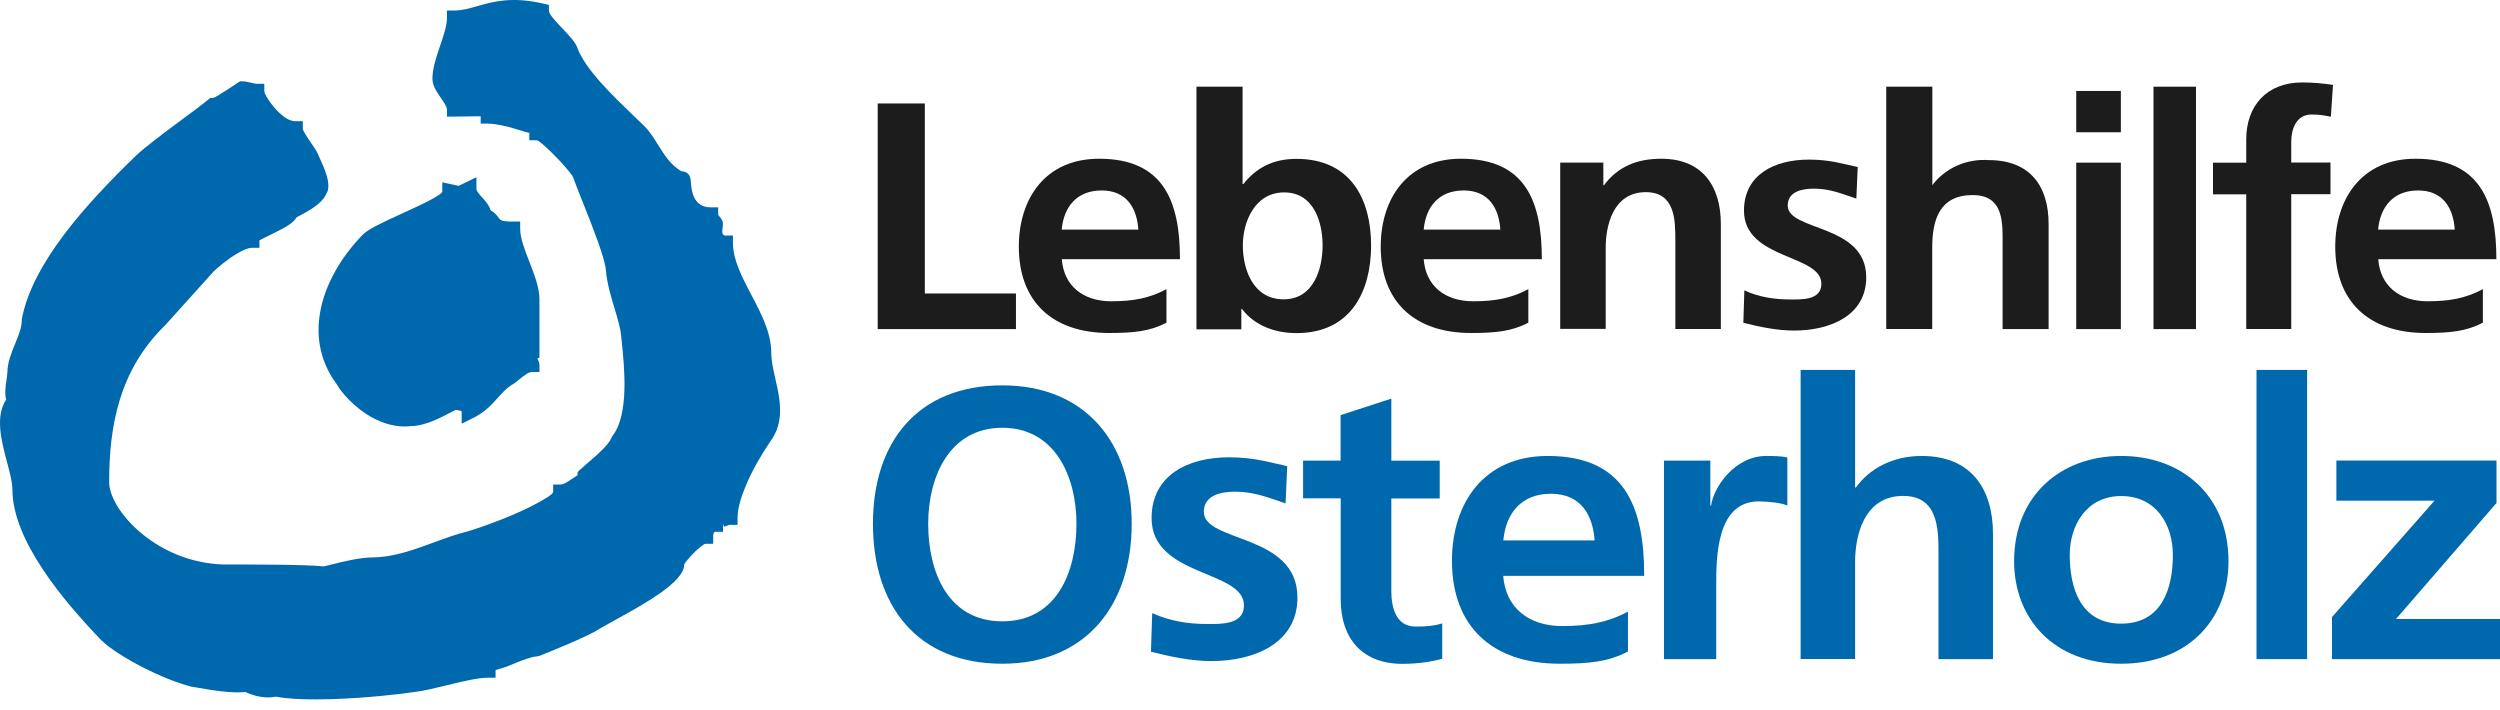 <svg width="236" height="67" viewBox="0 0 236 67" fill="none" xmlns="http://www.w3.org/2000/svg">
<path d="M82.855 9.767H87.303V27.706H95.906V31.067H82.855V9.767Z" fill="#1C1C1C"/>
<path d="M121.17 28.256C124.038 28.256 124.852 25.331 124.852 23.164C124.852 21.053 124.073 18.163 121.229 18.163C118.433 18.163 117.323 20.973 117.323 23.164C117.323 25.389 118.267 28.256 121.17 28.256ZM112.934 8.184H117.3V17.371H117.371C118.574 15.88 120.108 14.997 122.386 14.997C127.531 14.997 129.431 18.839 129.431 23.175C129.431 27.477 127.543 31.445 122.386 31.445C120.533 31.445 118.503 30.837 117.241 29.163H117.182V31.09H112.945V8.184H112.934Z" fill="#1C1C1C"/>
<path d="M147.284 15.352H151.355V17.486H151.414C152.76 15.685 154.589 14.985 156.831 14.985C160.737 14.985 162.448 17.612 162.448 21.145V31.055H158.152V22.659C158.152 20.743 158.117 18.14 155.367 18.14C152.252 18.14 151.58 21.34 151.58 23.359V31.044H147.284V15.329V15.352Z" fill="#1C1C1C"/>
<path d="M175.24 18.748C173.942 18.324 172.773 17.808 171.239 17.808C170.107 17.808 168.761 18.083 168.761 19.402C168.761 21.857 176.172 21.1 176.172 26.181C176.172 29.771 172.797 31.205 169.363 31.205C167.758 31.205 166.118 30.861 164.572 30.471L164.667 27.408C165.988 28.039 167.522 28.269 168.974 28.269C170.048 28.269 171.877 28.36 171.936 26.858C172.054 23.944 164.572 24.598 164.631 19.815C164.678 16.5 167.463 15.066 170.779 15.066C172.762 15.066 174.048 15.491 175.37 15.766L175.24 18.725V18.748Z" fill="#1C1C1C"/>
<path d="M178.072 8.184H182.414V17.486C182.414 17.486 184.126 14.894 187.725 15.112C191.678 15.112 193.389 17.612 193.389 21.145V31.067H189.046V22.671C189.046 20.755 189.011 18.415 186.226 18.415C183.087 18.415 182.403 20.755 182.403 23.37V31.055H178.06V8.184H178.072Z" fill="#1C1C1C"/>
<path d="M195.997 15.353H200.209V31.067H195.997V15.353ZM195.997 8.586H200.209V12.486H195.997V8.586Z" fill="#1C1C1C"/>
<path d="M207.301 8.184H203.289V31.067H207.301V8.184Z" fill="#1C1C1C"/>
<path d="M212.045 18.346H208.906V15.353H212.045V13.15C212.045 10.007 213.969 7.782 217.32 7.782C218.394 7.782 219.267 7.874 220.235 8.012L220.034 11.017C219.55 10.937 219.125 10.81 218.205 10.81C216.777 10.81 216.293 12.164 216.293 13.391V15.341H219.999V18.335H216.293V31.055H212.045V18.335V18.346Z" fill="#1C1C1C"/>
<path d="M107.458 21.672C107.329 19.688 106.385 17.979 104.001 17.979C101.617 17.979 100.414 19.562 100.225 21.672H107.458ZM110.114 30.459C108.556 31.285 106.986 31.434 104.709 31.434C99.316 31.434 96.177 28.44 96.177 23.29C96.177 18.748 98.679 14.985 103.753 14.985C109.807 14.985 111.388 18.943 111.388 24.471H100.237C100.425 27.006 102.266 28.44 104.898 28.44C106.963 28.44 108.532 28.153 110.114 27.293V30.459Z" fill="#1C1C1C"/>
<path d="M141.632 21.672C141.502 19.688 140.558 17.979 138.174 17.979C135.791 17.979 134.587 19.562 134.398 21.672H141.62H141.632ZM144.275 30.459C142.717 31.285 141.148 31.434 138.871 31.434C133.478 31.434 130.339 28.44 130.339 23.29C130.339 18.748 132.84 14.985 137.915 14.985C143.968 14.985 145.55 18.943 145.55 24.471H134.398C134.587 27.006 136.428 28.44 139.059 28.44C141.124 28.44 142.694 28.153 144.275 27.293V30.459Z" fill="#1C1C1C"/>
<path d="M231.728 21.672C231.599 19.688 230.655 17.979 228.271 17.979C225.899 17.979 224.684 19.562 224.495 21.672H231.717H231.728ZM234.383 30.459C232.826 31.285 231.256 31.434 228.979 31.434C223.586 31.434 220.447 28.44 220.447 23.29C220.447 18.748 222.949 14.985 228.023 14.985C234.077 14.985 235.658 18.943 235.658 24.471H224.507C224.695 27.006 226.536 28.44 229.168 28.44C231.233 28.44 232.802 28.153 234.383 27.293V30.459Z" fill="#1C1C1C"/>
<path d="M94.619 58.653C99.729 58.653 101.617 54.031 101.617 49.443C101.617 44.969 99.587 40.381 94.619 40.381C89.651 40.381 87.622 44.969 87.622 49.443C87.622 54.031 89.51 58.653 94.619 58.653ZM94.619 36.378C102.443 36.378 106.833 41.769 106.833 49.443C106.833 57.116 102.514 62.656 94.619 62.656C86.618 62.656 82.406 57.231 82.406 49.443C82.406 41.654 86.689 36.378 94.619 36.378Z" fill="#0069AE"/>
<path d="M126.551 47.045H123.011V43.478H126.551V39.188L131.342 37.628V43.489H135.909V47.056H131.342V55.797C131.342 57.403 131.803 59.146 133.62 59.146C134.481 59.146 135.284 59.112 136.145 58.848V62.186C135.142 62.472 133.809 62.667 132.381 62.667C128.628 62.667 126.563 60.304 126.563 56.588V47.056L126.551 47.045Z" fill="#0069AE"/>
<path d="M157.079 43.478H161.457V47.733H161.527C161.752 45.99 163.769 43.042 166.72 43.042C167.203 43.042 168.207 43.042 168.726 43.191V47.733C168.289 47.481 166.908 47.332 166.023 47.332C162.011 47.332 162.011 52.654 162.011 55.338V62.22H157.079V43.478Z" fill="#0069AE"/>
<path d="M169.977 34.921H175.122V46.024H175.192C176.502 44.2 178.721 43.042 181.411 43.042C186.096 43.042 188.137 46.173 188.137 50.394V62.22H182.992V52.206C182.992 49.912 182.957 46.815 179.653 46.815C175.924 46.815 175.122 50.635 175.122 53.032V62.208H169.977V34.909V34.921Z" fill="#0069AE"/>
<path d="M200.233 58.871C204.104 58.871 205.118 55.522 205.118 52.39C205.118 49.511 203.537 46.827 200.233 46.827C196.964 46.827 195.383 49.592 195.383 52.39C195.383 55.487 196.398 58.871 200.233 58.871ZM200.233 43.042C205.98 43.042 210.37 46.793 210.37 52.975C210.37 58.366 206.652 62.656 200.233 62.656C193.849 62.656 190.132 58.366 190.132 52.975C190.132 46.793 194.522 43.042 200.233 43.042Z" fill="#0069AE"/>
<path d="M217.792 34.921H213.013V62.22H217.792V34.921Z" fill="#0069AE"/>
<path d="M220.554 43.477V47.263H229.817L220.141 58.251V62.22H236V58.435H226.182L235.67 47.481V43.477H220.554Z" fill="#0069AE"/>
<path d="M150.53 51.014C150.376 48.651 149.243 46.609 146.411 46.609C143.579 46.609 142.14 48.502 141.915 51.014H150.542H150.53ZM153.68 61.498C151.828 62.484 149.951 62.656 147.237 62.656C140.806 62.656 137.065 59.089 137.065 52.941C137.065 47.515 140.051 43.042 146.105 43.042C153.326 43.042 155.214 47.768 155.214 54.363H141.904C142.128 57.38 144.323 59.1 147.462 59.1C149.916 59.1 151.792 58.756 153.68 57.735V61.509V61.498Z" fill="#0069AE"/>
<path d="M121.383 47.527C119.837 47.022 118.445 46.414 116.604 46.414C115.247 46.414 113.642 46.747 113.642 48.318C113.642 51.243 122.48 50.337 122.48 56.405C122.48 60.694 118.456 62.404 114.362 62.404C112.45 62.404 110.491 61.991 108.65 61.52L108.768 57.873C110.35 58.618 112.179 58.905 113.902 58.905C115.176 58.905 117.359 59.008 117.43 57.23C117.571 53.755 108.639 54.535 108.709 48.834C108.757 44.877 112.096 43.168 116.037 43.168C118.409 43.168 119.943 43.673 121.513 44.005L121.359 47.538L121.383 47.527Z" fill="#0069AE"/>
<path d="M30.885 18.071C30.614 18.977 29.753 19.608 27.994 20.515C27.676 21.099 26.814 21.524 25.941 21.96C25.221 22.315 24.489 22.671 24.489 22.705V23.393H23.782C23.416 23.393 22.908 23.623 22.389 23.933C21.41 24.506 20.466 25.332 20.182 25.607L15.616 30.677L15.58 30.712C13.397 32.845 12.075 35.242 11.308 37.743C10.53 40.266 10.305 42.916 10.305 45.52C10.305 46.953 11.639 49.11 13.928 50.796C15.757 52.149 18.188 53.182 21.032 53.285C22.094 53.285 24.006 53.285 26.153 53.308C28.006 53.331 29.776 53.377 30.555 53.468C30.744 53.422 30.968 53.365 31.227 53.308C32.36 53.021 34.001 52.62 35.133 52.62C37.104 52.62 39.122 51.886 41.01 51.186C42.06 50.796 43.087 50.429 44.066 50.188C45.412 49.798 48.197 48.788 50.203 47.768C51.359 47.171 52.221 46.655 52.221 46.426V45.737H52.928C53.141 45.737 53.436 45.577 53.731 45.382C54.167 45.084 54.522 44.866 54.522 44.854V44.568L54.734 44.361C54.946 44.166 55.23 43.925 55.525 43.661C56.398 42.916 57.46 41.998 57.743 41.287L57.837 41.126C59.395 39.085 58.947 34.715 58.687 32.203L58.628 31.629C58.557 30.918 58.298 30.081 58.038 29.186C57.684 28.039 57.306 26.789 57.188 25.447C57.07 24.277 55.985 21.524 55.029 19.127C54.675 18.243 54.344 17.406 54.12 16.787V16.764C54.026 16.488 53.023 15.319 52.032 14.355C51.394 13.736 50.828 13.242 50.675 13.242H49.967V12.554C49.967 12.52 49.506 12.451 48.905 12.245C47.949 11.923 46.757 11.671 46.084 11.671H45.376V10.983C45.376 10.96 43.618 11.006 42.898 11.006H42.19V10.318C42.19 10.077 41.907 9.664 41.624 9.251C41.222 8.666 40.821 8.081 40.821 7.427C40.821 6.441 41.187 5.385 41.541 4.341C41.86 3.401 42.19 2.46 42.19 1.68V0.992H42.898C43.618 0.992 44.291 0.797 45.01 0.591C46.544 0.155 48.303 -0.35 51.276 0.338L51.819 0.465V1.004C51.819 1.359 52.468 2.036 53.094 2.69C53.684 3.309 54.274 3.917 54.51 4.514V4.536C55.277 6.578 57.826 9.021 59.95 11.063L60.752 11.832C61.319 12.382 61.72 13.024 62.133 13.69C62.699 14.607 63.289 15.559 64.339 16.179C64.493 16.156 64.658 16.213 64.835 16.316C65.165 16.534 65.189 16.832 65.225 17.257C65.284 17.968 65.425 19.574 67.089 19.574H67.797V20.262C67.797 20.297 67.868 20.377 67.915 20.434C68.092 20.641 68.245 20.824 68.245 21.157C68.245 21.226 68.234 21.306 68.222 21.421C68.21 21.535 68.186 21.696 68.186 21.868C68.186 22.04 68.234 22.235 68.481 22.235H69.189V22.923C69.189 24.541 70.063 26.192 70.924 27.832C71.868 29.622 72.812 31.423 72.812 33.361C72.812 34.072 73.001 34.898 73.19 35.735C73.638 37.708 74.11 39.807 72.694 41.711C71.939 42.813 71.042 44.327 70.417 45.818C69.957 46.919 69.626 47.997 69.626 48.857V49.546H68.918C68.812 49.546 68.599 49.626 68.399 49.718C68.316 49.752 68.257 49.351 68.257 49.523V50.199H67.549C67.325 50.199 67.325 50.555 67.325 50.647V51.335H66.617C66.452 51.335 66.062 51.656 65.661 52.035C65.095 52.585 64.587 53.193 64.587 53.308C64.587 54.937 60.788 57.036 58.073 58.527C57.472 58.859 56.929 59.158 56.539 59.387C55.619 60.052 50.946 61.91 50.934 61.91L50.663 61.968C50.273 61.968 49.176 62.346 48.197 62.782C47.441 63.115 46.78 63.207 46.78 63.287V63.975H46.072C45.093 63.975 43.606 64.342 42.19 64.686C41.163 64.939 40.16 65.18 39.346 65.294C37.718 65.546 34.508 65.891 31.475 65.994C29.398 66.063 27.404 66.017 26.035 65.764C25.54 65.868 25.044 65.856 24.537 65.764C24.076 65.684 23.628 65.535 23.168 65.329C21.799 65.466 19.864 65.134 18.518 64.893L18.165 64.835H18.117C16.748 64.491 15.049 63.792 13.515 63.012C11.851 62.163 10.341 61.199 9.586 60.454H9.574C7.721 58.515 5.632 56.164 4.016 53.709C2.352 51.197 1.172 48.582 1.172 46.208C1.172 45.554 0.936 44.648 0.676 43.673C0.134 41.62 -0.48 39.326 0.582 37.72C0.428 37.169 0.523 36.458 0.617 35.839C0.653 35.563 0.7 35.3 0.7 35.139C0.7 34.233 1.066 33.338 1.431 32.444C1.75 31.675 2.057 30.907 2.057 30.253V30.138C2.553 27.477 4.087 24.735 6.093 22.086C8.063 19.482 10.482 16.97 12.784 14.745C13.645 13.908 15.486 12.543 17.126 11.327C18.165 10.558 19.12 9.847 19.663 9.4L19.864 9.239H20.123C20.348 9.239 22.448 7.805 22.46 7.805L22.649 7.679H22.873C23.18 7.679 23.451 7.748 23.734 7.817C23.911 7.863 24.1 7.909 24.242 7.909H24.95V8.597C24.95 8.872 25.516 9.813 26.307 10.593C26.802 11.075 27.357 11.441 27.876 11.441H28.584V12.13C28.584 12.348 29.021 12.99 29.398 13.541C29.658 13.908 29.882 14.252 30 14.516C30.767 16.202 31.192 17.177 30.909 18.14" fill="#0069AE"/>
<path d="M45.518 18.634C45.849 19.012 46.179 19.379 46.309 19.838C46.745 20.102 46.934 20.366 47.099 20.595C47.241 20.779 47.335 20.916 48.397 20.916H49.105V21.604C49.105 22.476 49.53 23.589 49.967 24.69C50.439 25.917 50.923 27.144 50.923 28.257V33.751L50.722 33.855C50.828 34.038 50.923 34.222 50.923 34.44V35.116H50.215C49.861 35.116 49.377 35.529 48.987 35.839C48.728 36.057 48.504 36.24 48.267 36.355C47.772 36.688 47.394 37.101 47.017 37.525C46.403 38.213 45.766 38.924 44.609 39.486L43.583 39.991V38.879C43.583 38.752 43.3 38.741 43.016 38.695L42.674 38.867C41.648 39.406 40.137 40.209 38.839 40.221C37.458 40.392 36.172 39.991 35.075 39.383C33.411 38.454 32.184 36.986 31.829 36.332C30.236 34.21 29.812 31.847 30.213 29.519C30.661 26.904 32.148 24.334 34.154 22.247C34.638 21.673 36.113 20.996 37.694 20.274C39.63 19.391 41.754 18.416 41.754 18.06V17.211L43.288 17.544L44.975 16.73V17.831C44.975 18.037 45.235 18.324 45.494 18.622" fill="#0069AE"/>
</svg>
